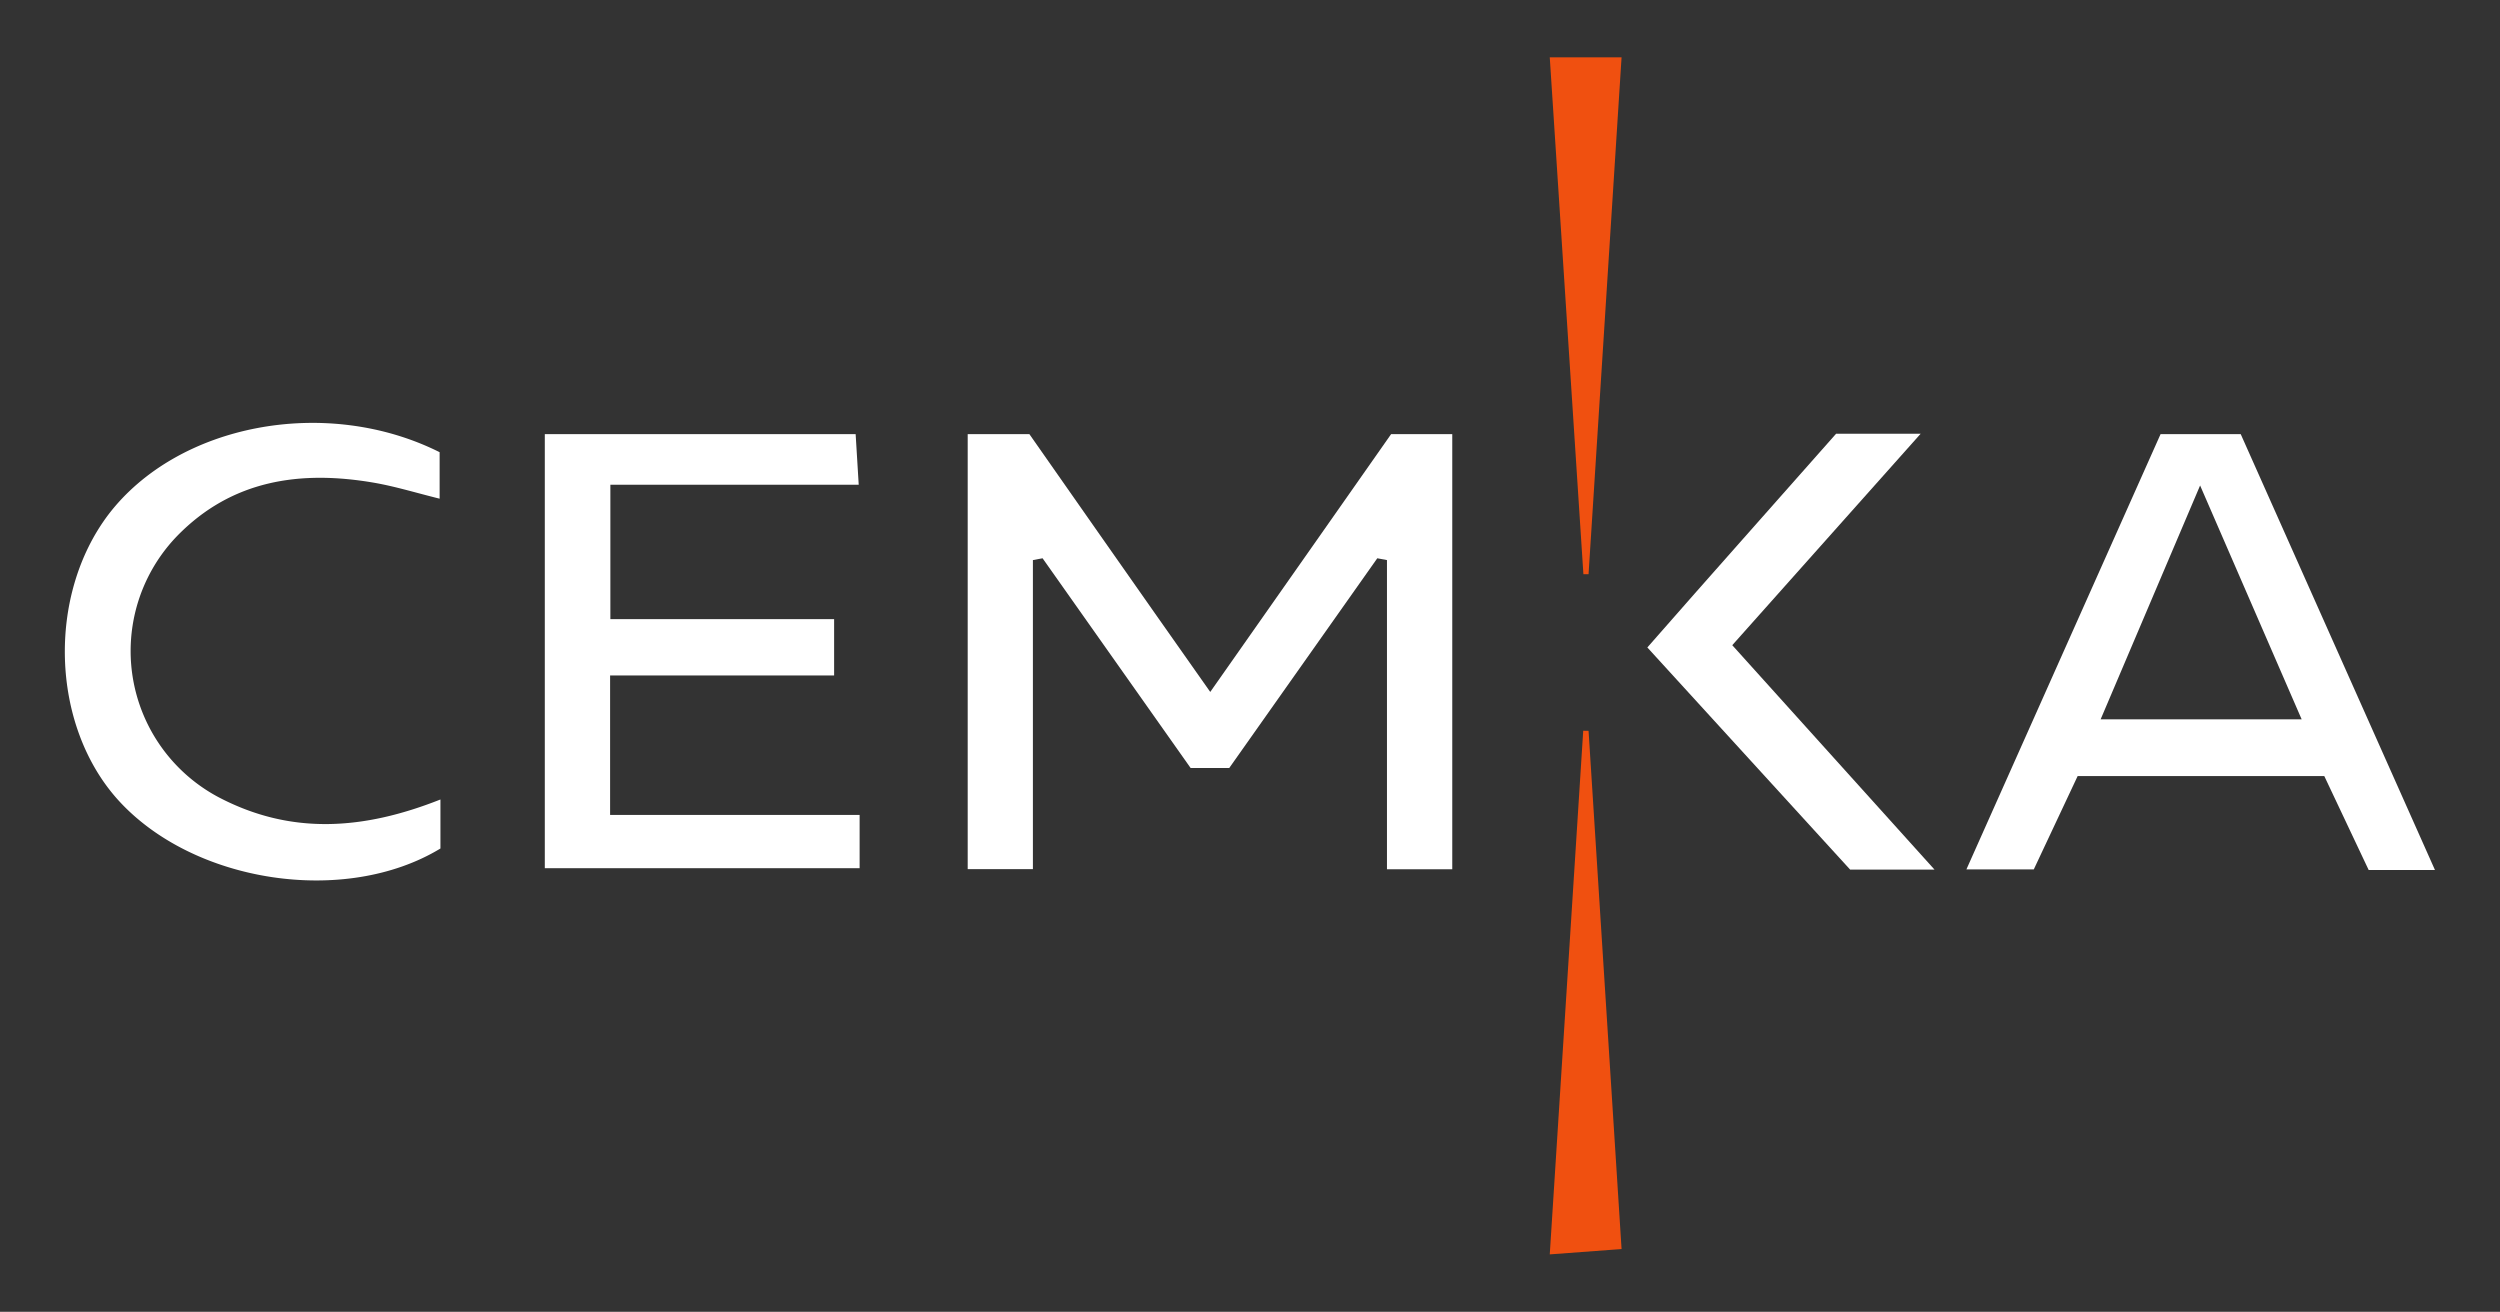 <svg id="af7fe7bd-0c7f-4212-be82-ed8169395d29" data-name="Calque 1" xmlns="http://www.w3.org/2000/svg" viewBox="0 0 276.43 145.05"><rect x="0" y="0" width="276.43" height="145.05" fill="#333333" stroke="none"/><path d="M60.24,48H94.61c.11,1.78.21,3.35.34,5.6H67.49V68.46H92.23v6.23H67.46V90.11H95.05V96H60.24Z" fill="#ffffff"/><path d="M269.24,96.2h-7.33L257,85.81H229.73l-4.85,10.32h-7.45L238.9,48h8.86ZM254.5,79.54c-3.86-8.9-7.34-16.91-11.23-25.86l-11,25.86Z" fill="#ffffff"/><path d="M48.61,50v5.14c-2.59-.64-4.91-1.36-7.29-1.77-8.12-1.39-15.66-.31-21.7,5.86a18.3,18.3,0,0,0,4.55,28.92c8,4.2,16,3.63,24.53.25v5.42C38.17,100.21,21.32,97.66,13,88.39c-7.37-8.24-7.81-22.52-1-31.51C19.66,46.86,36.06,43.72,48.61,50Z" fill="#ffffff"/><path d="M213.9,96.15h-9.33L182.15,71.59c7-8,13.93-15.76,20.87-23.63h9.35L191.54,71.34Z" fill="#ffffff"/><path d="M153.82,48s-12.9,18.41-20,28.51c-7.13-10.1-20-28.51-20-28.51H107v48.1h7.21V61.93l1.07-.2,16.37,23.19h4.27l16.37-23.19,1.07.2V96.12h7.22V48Z" fill="#ffffff"/><path d="M175.65,80.81c1.2,18.9,2.41,37.81,3.65,57.3l-7.94.59c1.26-19.68,2.48-38.79,3.7-57.9Z" fill="#f05010"/><path d="M175.08,63.49c-1.23-18.87-2.46-37.73-3.72-57.15h7.94c-1.22,19.21-2.44,38.18-3.65,57.15Z" fill="#f05010"/></svg>